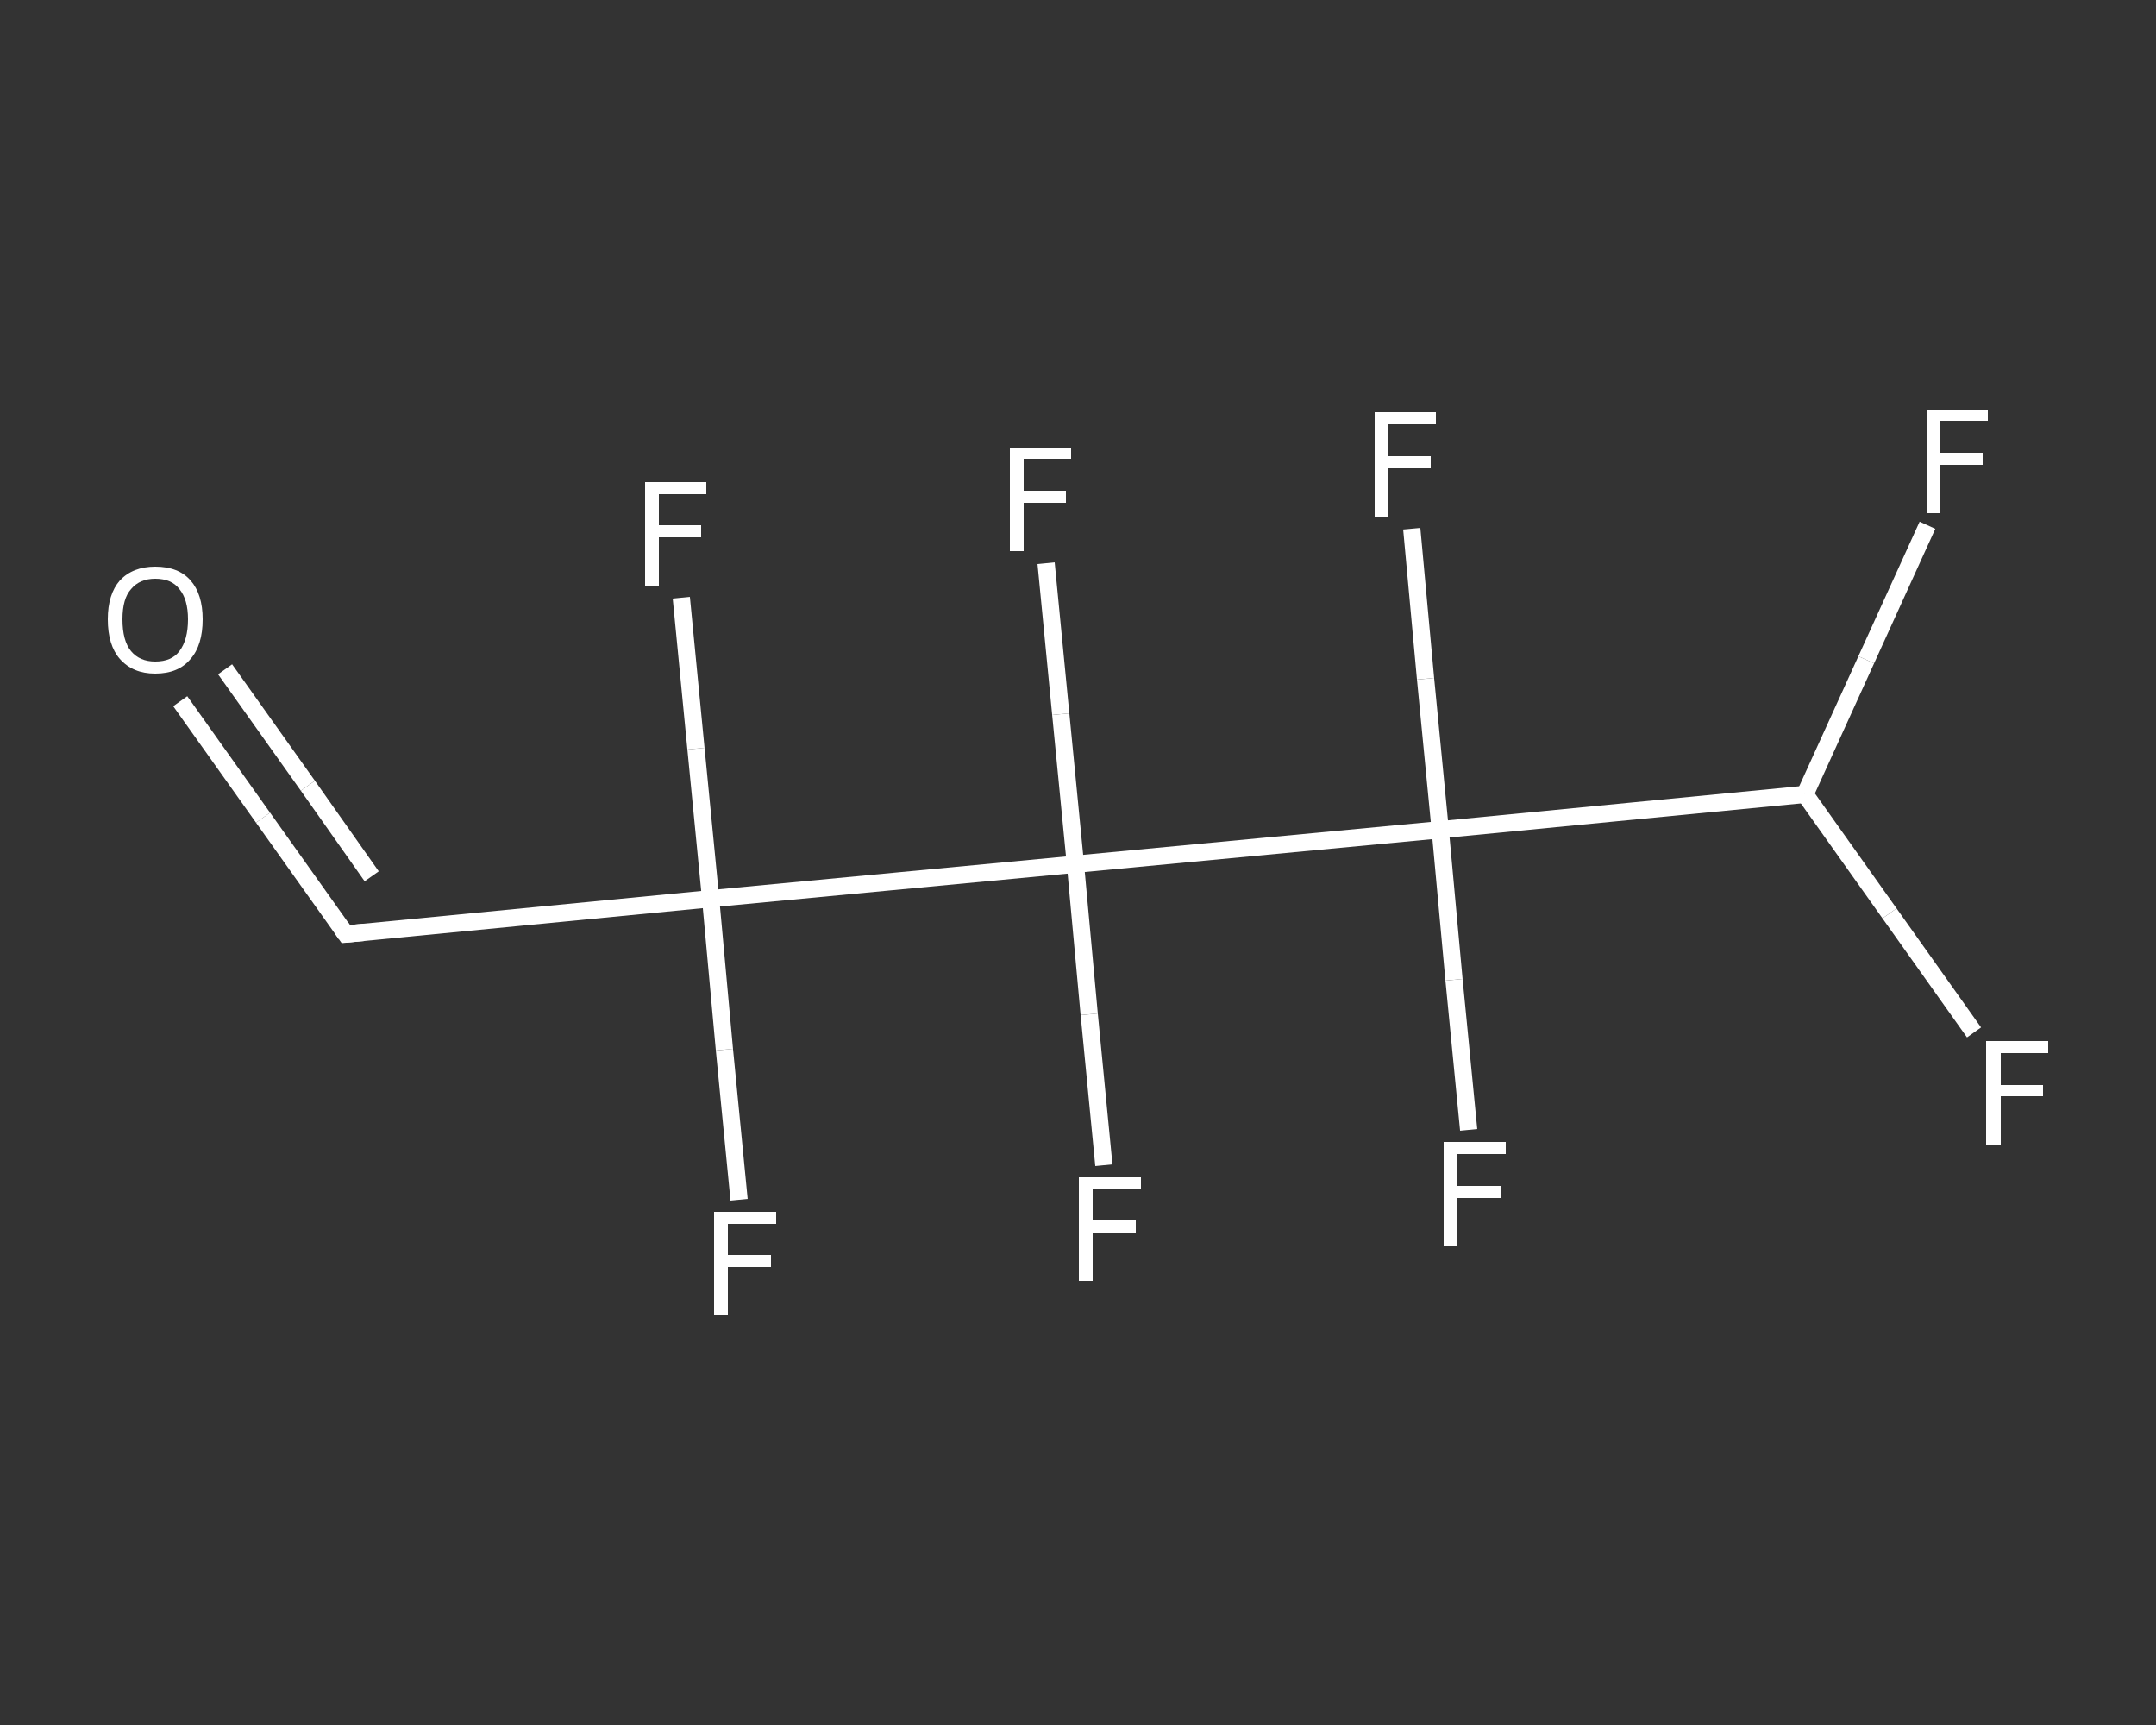 <?xml version='1.0' encoding='iso-8859-1'?>
<svg version='1.1' baseProfile='full'
              xmlns='http://www.w3.org/2000/svg'
                      xmlns:rdkit='http://www.rdkit.org/xml'
                      xmlns:xlink='http://www.w3.org/1999/xlink'
                  xml:space='preserve'
width='250px' height='200px' viewBox='0 0 250 200'>
<rect x="0" y="0" width="250" height="200" fill="#333333" stroke="none"/>
<!-- END OF HEADER -->
<rect style='opacity:1.0;fill:transparent;stroke:none' width='250.0' height='200.0' x='0.0' y='0.0'> </rect>
<path class='bond-0 atom-0 atom-1' d='M 20.9,81.3 L 30.5,94.8' style='fill:none;fill-rule:evenodd;stroke:#FFFFFF;stroke-width:2.0px;stroke-linecap:butt;stroke-linejoin:miter;stroke-opacity:1' />
<path class='bond-0 atom-0 atom-1' d='M 30.5,94.8 L 40.1,108.3' style='fill:none;fill-rule:evenodd;stroke:#FFFFFF;stroke-width:2.0px;stroke-linecap:butt;stroke-linejoin:miter;stroke-opacity:1' />
<path class='bond-0 atom-0 atom-1' d='M 26.1,77.6 L 35.7,91.1' style='fill:none;fill-rule:evenodd;stroke:#FFFFFF;stroke-width:2.0px;stroke-linecap:butt;stroke-linejoin:miter;stroke-opacity:1' />
<path class='bond-0 atom-0 atom-1' d='M 35.7,91.1 L 43.1,101.6' style='fill:none;fill-rule:evenodd;stroke:#FFFFFF;stroke-width:2.0px;stroke-linecap:butt;stroke-linejoin:miter;stroke-opacity:1' />
<path class='bond-1 atom-1 atom-2' d='M 40.1,108.3 L 82.4,104.2' style='fill:none;fill-rule:evenodd;stroke:#FFFFFF;stroke-width:2.0px;stroke-linecap:butt;stroke-linejoin:miter;stroke-opacity:1' />
<path class='bond-2 atom-2 atom-3' d='M 82.4,104.2 L 84.0,121.7' style='fill:none;fill-rule:evenodd;stroke:#FFFFFF;stroke-width:2.0px;stroke-linecap:butt;stroke-linejoin:miter;stroke-opacity:1' />
<path class='bond-2 atom-2 atom-3' d='M 84.0,121.7 L 85.7,139.1' style='fill:none;fill-rule:evenodd;stroke:#FFFFFF;stroke-width:2.0px;stroke-linecap:butt;stroke-linejoin:miter;stroke-opacity:1' />
<path class='bond-3 atom-2 atom-4' d='M 82.4,104.2 L 80.7,86.8' style='fill:none;fill-rule:evenodd;stroke:#FFFFFF;stroke-width:2.0px;stroke-linecap:butt;stroke-linejoin:miter;stroke-opacity:1' />
<path class='bond-3 atom-2 atom-4' d='M 80.7,86.8 L 79.0,69.3' style='fill:none;fill-rule:evenodd;stroke:#FFFFFF;stroke-width:2.0px;stroke-linecap:butt;stroke-linejoin:miter;stroke-opacity:1' />
<path class='bond-4 atom-2 atom-5' d='M 82.4,104.2 L 124.7,100.2' style='fill:none;fill-rule:evenodd;stroke:#FFFFFF;stroke-width:2.0px;stroke-linecap:butt;stroke-linejoin:miter;stroke-opacity:1' />
<path class='bond-5 atom-5 atom-6' d='M 124.7,100.2 L 123.0,82.8' style='fill:none;fill-rule:evenodd;stroke:#FFFFFF;stroke-width:2.0px;stroke-linecap:butt;stroke-linejoin:miter;stroke-opacity:1' />
<path class='bond-5 atom-5 atom-6' d='M 123.0,82.8 L 121.3,65.3' style='fill:none;fill-rule:evenodd;stroke:#FFFFFF;stroke-width:2.0px;stroke-linecap:butt;stroke-linejoin:miter;stroke-opacity:1' />
<path class='bond-6 atom-5 atom-7' d='M 124.7,100.2 L 126.3,117.6' style='fill:none;fill-rule:evenodd;stroke:#FFFFFF;stroke-width:2.0px;stroke-linecap:butt;stroke-linejoin:miter;stroke-opacity:1' />
<path class='bond-6 atom-5 atom-7' d='M 126.3,117.6 L 128.0,135.1' style='fill:none;fill-rule:evenodd;stroke:#FFFFFF;stroke-width:2.0px;stroke-linecap:butt;stroke-linejoin:miter;stroke-opacity:1' />
<path class='bond-7 atom-5 atom-8' d='M 124.7,100.2 L 167.0,96.2' style='fill:none;fill-rule:evenodd;stroke:#FFFFFF;stroke-width:2.0px;stroke-linecap:butt;stroke-linejoin:miter;stroke-opacity:1' />
<path class='bond-8 atom-8 atom-9' d='M 167.0,96.2 L 165.3,78.7' style='fill:none;fill-rule:evenodd;stroke:#FFFFFF;stroke-width:2.0px;stroke-linecap:butt;stroke-linejoin:miter;stroke-opacity:1' />
<path class='bond-8 atom-8 atom-9' d='M 165.3,78.7 L 163.7,61.3' style='fill:none;fill-rule:evenodd;stroke:#FFFFFF;stroke-width:2.0px;stroke-linecap:butt;stroke-linejoin:miter;stroke-opacity:1' />
<path class='bond-9 atom-8 atom-10' d='M 167.0,96.2 L 168.6,113.6' style='fill:none;fill-rule:evenodd;stroke:#FFFFFF;stroke-width:2.0px;stroke-linecap:butt;stroke-linejoin:miter;stroke-opacity:1' />
<path class='bond-9 atom-8 atom-10' d='M 168.6,113.6 L 170.3,131.0' style='fill:none;fill-rule:evenodd;stroke:#FFFFFF;stroke-width:2.0px;stroke-linecap:butt;stroke-linejoin:miter;stroke-opacity:1' />
<path class='bond-10 atom-8 atom-11' d='M 167.0,96.2 L 209.3,92.1' style='fill:none;fill-rule:evenodd;stroke:#FFFFFF;stroke-width:2.0px;stroke-linecap:butt;stroke-linejoin:miter;stroke-opacity:1' />
<path class='bond-11 atom-11 atom-12' d='M 209.3,92.1 L 216.4,76.5' style='fill:none;fill-rule:evenodd;stroke:#FFFFFF;stroke-width:2.0px;stroke-linecap:butt;stroke-linejoin:miter;stroke-opacity:1' />
<path class='bond-11 atom-11 atom-12' d='M 216.4,76.5 L 223.5,60.9' style='fill:none;fill-rule:evenodd;stroke:#FFFFFF;stroke-width:2.0px;stroke-linecap:butt;stroke-linejoin:miter;stroke-opacity:1' />
<path class='bond-12 atom-11 atom-13' d='M 209.3,92.1 L 219.1,105.9' style='fill:none;fill-rule:evenodd;stroke:#FFFFFF;stroke-width:2.0px;stroke-linecap:butt;stroke-linejoin:miter;stroke-opacity:1' />
<path class='bond-12 atom-11 atom-13' d='M 219.1,105.9 L 228.9,119.7' style='fill:none;fill-rule:evenodd;stroke:#FFFFFF;stroke-width:2.0px;stroke-linecap:butt;stroke-linejoin:miter;stroke-opacity:1' />
<path d='M 39.6,107.6 L 40.1,108.3 L 42.2,108.1' style='fill:none;stroke:#FFFFFF;stroke-width:2.0px;stroke-linecap:butt;stroke-linejoin:miter;stroke-opacity:1;' />
<path class='atom-0' d='M 12.5 71.8
Q 12.5 68.9, 13.9 67.3
Q 15.4 65.7, 18.0 65.7
Q 20.7 65.7, 22.1 67.3
Q 23.5 68.9, 23.5 71.8
Q 23.5 74.8, 22.1 76.4
Q 20.7 78.1, 18.0 78.1
Q 15.4 78.1, 13.9 76.4
Q 12.5 74.8, 12.5 71.8
M 18.0 76.7
Q 19.9 76.7, 20.8 75.5
Q 21.8 74.2, 21.8 71.8
Q 21.8 69.5, 20.8 68.3
Q 19.9 67.1, 18.0 67.1
Q 16.2 67.1, 15.2 68.3
Q 14.2 69.4, 14.2 71.8
Q 14.2 74.3, 15.2 75.5
Q 16.2 76.7, 18.0 76.7
' fill='#FFFFFF'/>
<path class='atom-3' d='M 82.8 140.5
L 90.0 140.5
L 90.0 141.9
L 84.4 141.9
L 84.4 145.5
L 89.4 145.5
L 89.4 146.9
L 84.4 146.9
L 84.4 152.5
L 82.8 152.5
L 82.8 140.5
' fill='#FFFFFF'/>
<path class='atom-4' d='M 74.8 55.9
L 81.9 55.9
L 81.9 57.3
L 76.4 57.3
L 76.4 60.9
L 81.3 60.9
L 81.3 62.3
L 76.4 62.3
L 76.4 67.9
L 74.8 67.9
L 74.8 55.9
' fill='#FFFFFF'/>
<path class='atom-6' d='M 117.1 51.9
L 124.2 51.9
L 124.2 53.2
L 118.7 53.2
L 118.7 56.9
L 123.6 56.9
L 123.6 58.3
L 118.7 58.3
L 118.7 63.9
L 117.1 63.9
L 117.1 51.9
' fill='#FFFFFF'/>
<path class='atom-7' d='M 125.1 136.5
L 132.3 136.5
L 132.3 137.9
L 126.7 137.9
L 126.7 141.5
L 131.7 141.5
L 131.7 142.9
L 126.7 142.9
L 126.7 148.5
L 125.1 148.5
L 125.1 136.5
' fill='#FFFFFF'/>
<path class='atom-9' d='M 159.4 47.8
L 166.5 47.8
L 166.5 49.2
L 161.0 49.2
L 161.0 52.9
L 165.9 52.9
L 165.9 54.3
L 161.0 54.3
L 161.0 59.9
L 159.4 59.9
L 159.4 47.8
' fill='#FFFFFF'/>
<path class='atom-10' d='M 167.4 132.4
L 174.6 132.4
L 174.6 133.8
L 169.0 133.8
L 169.0 137.5
L 174.0 137.5
L 174.0 138.9
L 169.0 138.9
L 169.0 144.5
L 167.4 144.5
L 167.4 132.4
' fill='#FFFFFF'/>
<path class='atom-12' d='M 223.4 47.5
L 230.5 47.5
L 230.5 48.8
L 225.0 48.8
L 225.0 52.5
L 229.9 52.5
L 229.9 53.9
L 225.0 53.9
L 225.0 59.5
L 223.4 59.5
L 223.4 47.5
' fill='#FFFFFF'/>
<path class='atom-13' d='M 230.3 120.7
L 237.5 120.7
L 237.5 122.1
L 232.0 122.1
L 232.0 125.8
L 236.9 125.8
L 236.9 127.1
L 232.0 127.1
L 232.0 132.8
L 230.3 132.8
L 230.3 120.7
' fill='#FFFFFF'/>
</svg>
